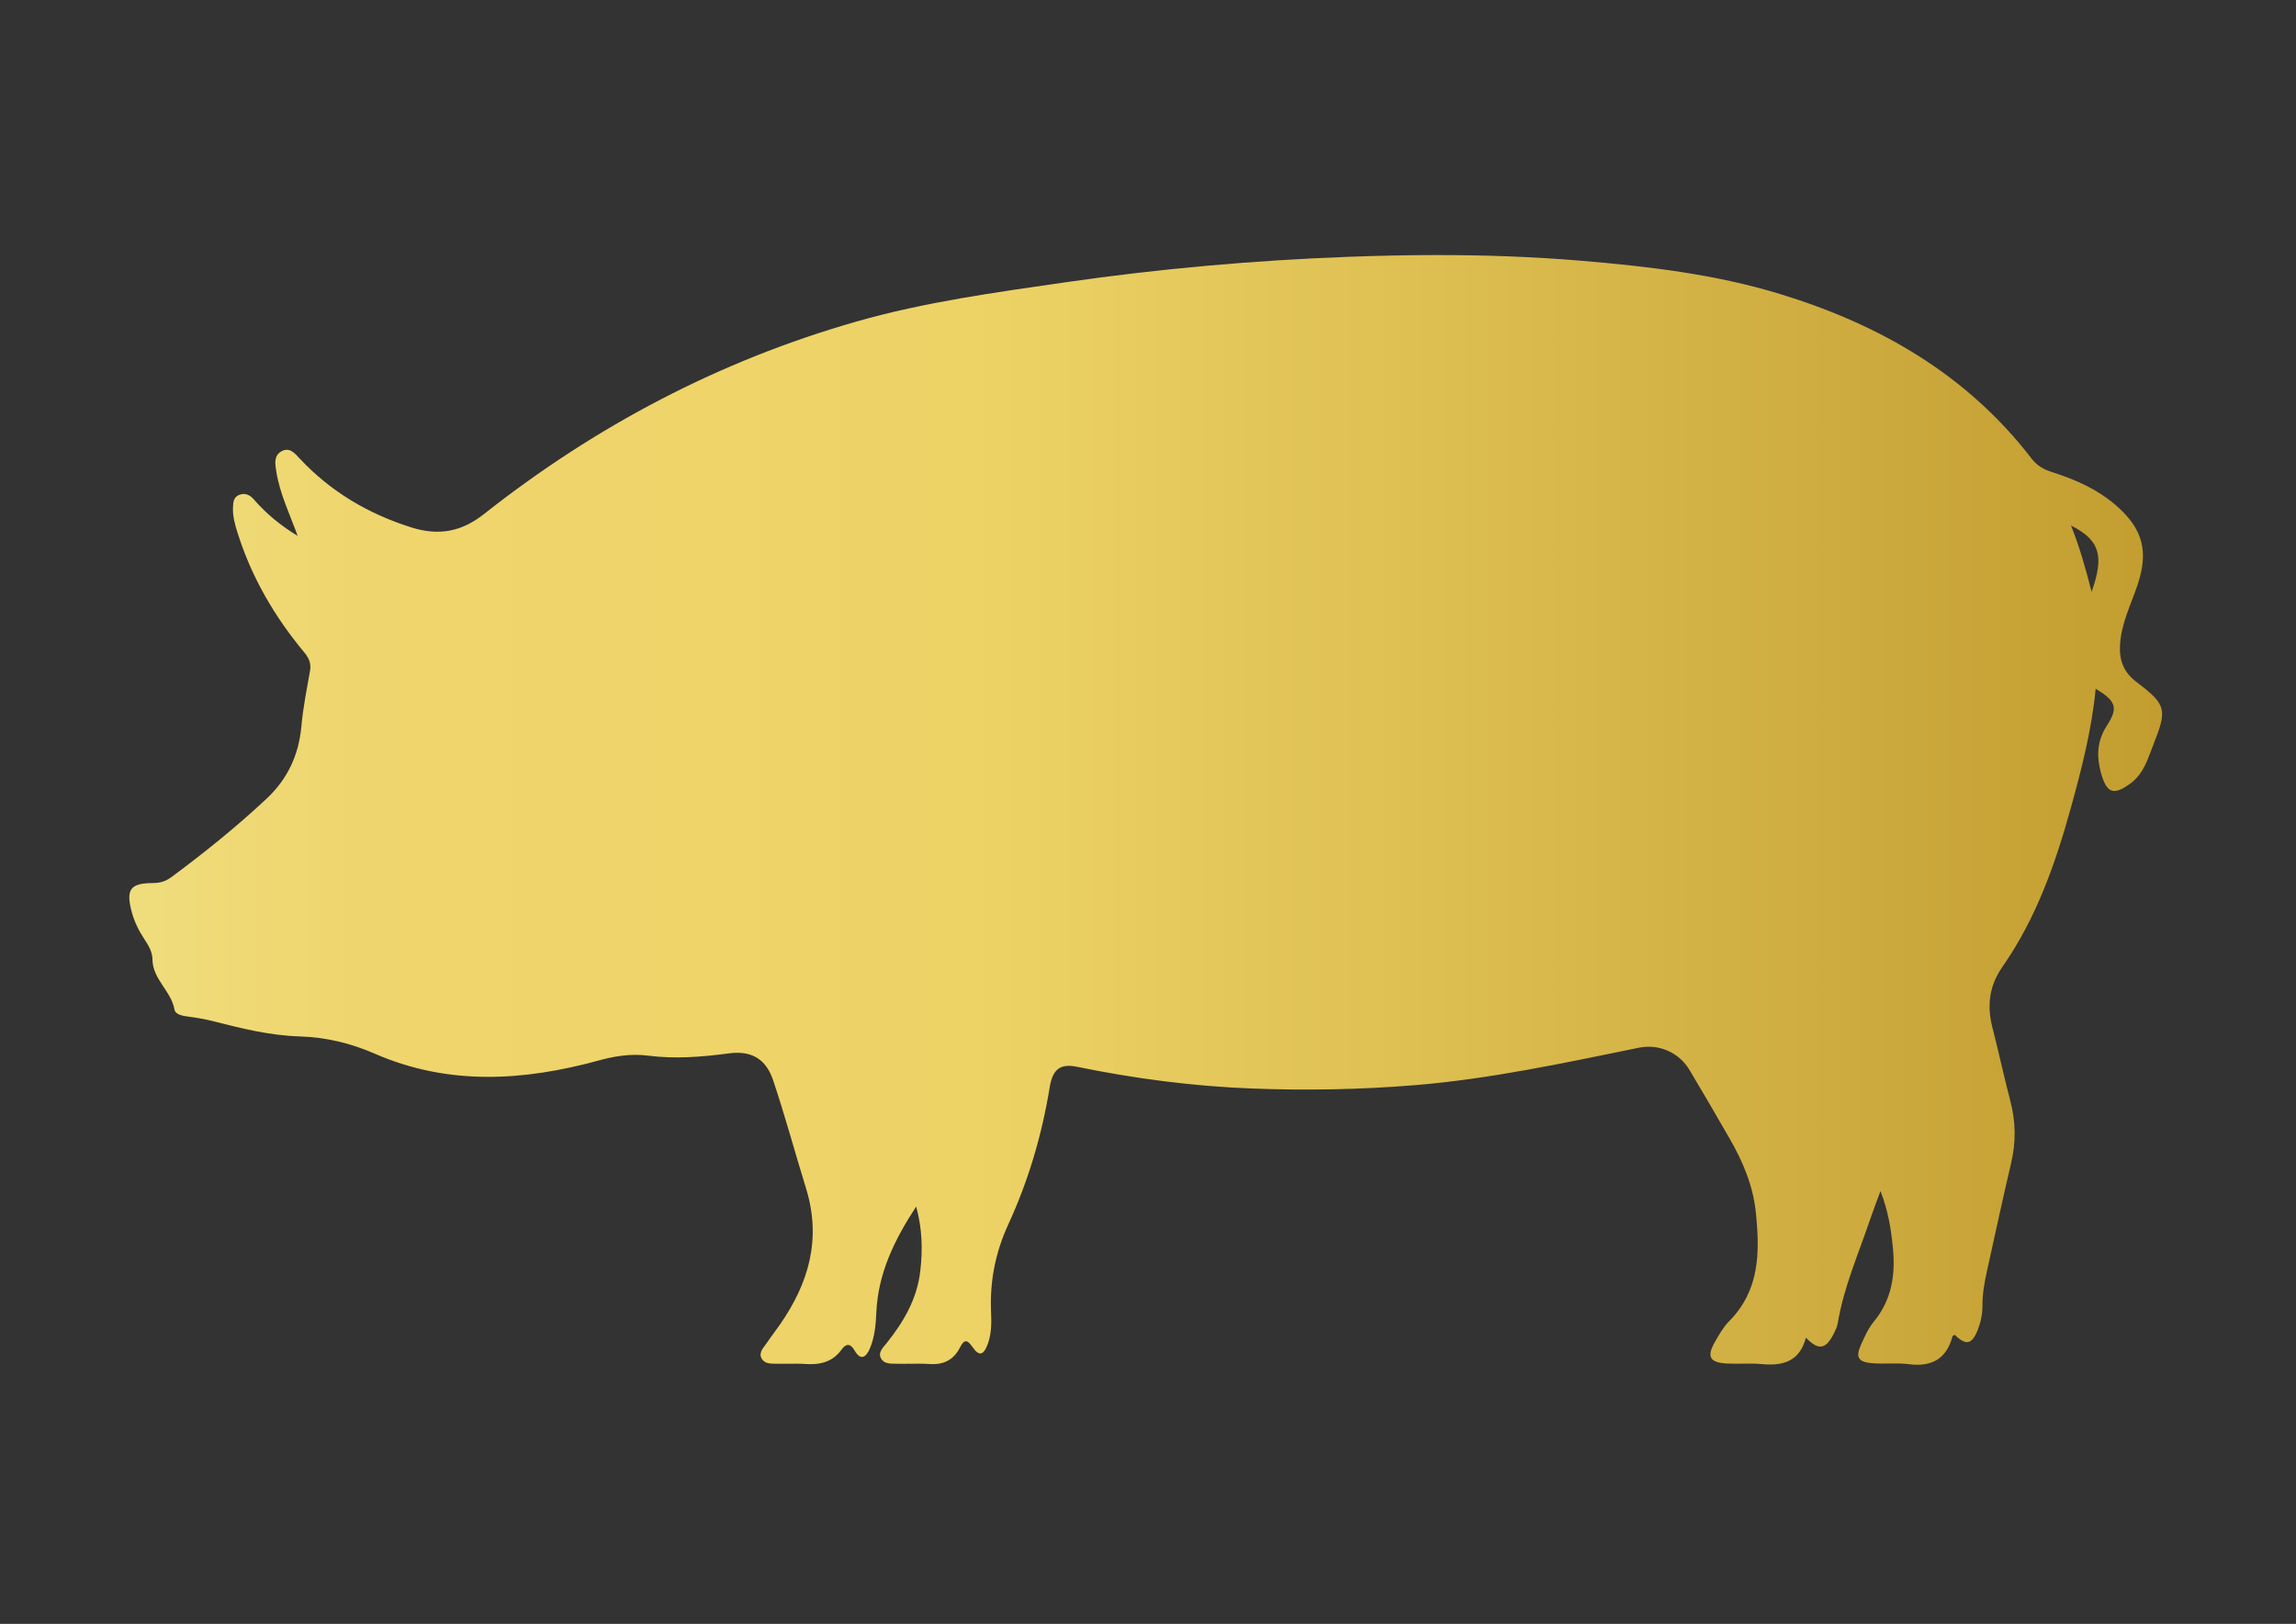 <?xml version="1.0" encoding="UTF-8"?> <svg xmlns="http://www.w3.org/2000/svg" xmlns:xlink="http://www.w3.org/1999/xlink" version="1.1" id="Layer_1" x="0px" y="0px" viewBox="0 0 1190.55 841.89" style="enable-background:new 0 0 1190.55 841.89;" xml:space="preserve"><rect x="0" y="0" width="1190.55" height="841.89" fill="#333333" stroke="none"/> <style type="text/css"> .st0{clip-path:url(#SVGID_00000082362312534418248760000002691987966023338898_);fill:url(#SVGID_00000180338516783614417560000000245819484114209439_);} </style> <g> <defs> <path id="SVGID_1_" d="M1073.9,272.45c14.92,7.62,17.34,15.58,10.66,34.4C1081.49,294.73,1078.49,284.1,1073.9,272.45 M745.39,132.23c-15.46,0-30.92,0.34-46.38,0.92c-48.99,1.83-97.83,6.17-146.38,13.18c-36.45,5.27-72.99,10.23-108.51,20.37 c-71.07,20.3-135.26,54.13-193.18,99.82c-11.8,9.31-23.63,11.33-37.67,6.91c-22.32-7.04-41.73-18.48-57.76-35.58 c-2.61-2.79-5.36-6.29-9.66-3.81c-3.96,2.28-3.21,6.42-2.6,10.3c1.84,11.69,7,22.22,11.1,33.5c-8.53-5.18-16.19-11.35-22.7-18.89 c-1.96-2.27-4.43-3.55-7.46-2.45c-3.27,1.19-3.31,4.12-3.39,6.98c-0.13,4.4,1.06,8.54,2.36,12.68 c7.25,23.14,19.26,43.65,34.7,62.19c2.51,3.01,3.56,5.78,2.87,9.65c-1.69,9.5-3.6,19-4.46,28.59 c-1.35,14.91-7.22,27.39-18.09,37.54c-15.62,14.6-32.24,27.98-49.43,40.69c-2.8,2.07-5.73,2.98-9.19,2.98 c-8.81,0.01-12.45,1.76-12.51,7.35v0.29c0.02,2.03,0.49,4.55,1.34,7.64c1.35,4.96,3.61,9.5,6.43,13.76 c2.14,3.23,4.2,6.68,4.23,10.49c0.06,10.39,9.72,16.39,11.43,26.08c0.46,2.61,4.15,3.25,7.06,3.64c4.27,0.57,8.55,1.26,12.71,2.32 c14.79,3.77,29.67,7.49,44.93,7.95c13.76,0.41,26.66,3.51,39.1,8.94c38.34,16.74,77.33,14.2,116.38,3.49 c8.56-2.35,16.87-3.56,25.5-2.44c14.01,1.8,27.92,0.65,41.79-1.19c11.47-1.52,19.14,2.67,22.91,13.86 c6.24,18.54,11.33,37.45,17.1,56.14c8.09,26.23,1.41,49.04-13.49,70.55c-2.17,3.13-4.54,6.13-6.66,9.3 c-1.66,2.48-4.53,5.08-2.98,8.16c1.45,2.89,4.58,2.88,7.49,2.88c0.49,0,0.97,0,1.43,0.01c1.89,0.05,3.78,0.03,5.68,0.01 c2.69-0.03,5.37-0.07,8.05,0.12c7.55,0.53,14.11-0.86,18.86-7.41c2.34-3.22,4.54-3.49,6.83,0.48c3.23,5.57,6.03,3.25,7.89-1.12 c2.51-5.92,3.06-12.22,3.34-18.63c0.89-20.11,9.22-37.48,20.67-54.94c3.22,11.77,3.38,22.46,2.14,33.36 c-1.65,14.5-8.58,26.37-17.47,37.46c-1.8,2.24-4.71,4.84-2.82,8.07c1.72,2.92,5.34,2.54,8.35,2.61c2.23,0.05,4.46,0.03,6.69,0 c3.37-0.04,6.74-0.07,10.09,0.15c7.16,0.48,12.41-2.1,15.66-8.46c2.09-4.08,3.58-4.69,6.56-0.37c3.46,5.03,5.82,4.32,7.98-1.7 c1.94-5.39,1.88-10.99,1.64-16.59c-0.68-15.78,2.29-30.83,8.9-45.17c10.49-22.76,17.5-46.57,21.53-71.28 c1.48-9.09,5.33-12.33,14.03-10.55c29.92,6.13,60,10.08,90.59,11.27c28.26,1.1,56.46,0.58,84.52-1.71 c39.28-3.2,77.84-11.59,116.42-19.44c10.24-2.08,20.71,2.41,26.15,11.48c7.05,11.77,13.93,23.64,20.78,35.53 c6.9,11.97,12.23,24.43,13.66,38.47c2.09,20.5,2.08,40.21-13.83,56.29c-2.99,3.02-5.18,6.93-7.33,10.66 c-4.42,7.68-2.83,10.78,5.86,11.28c2.73,0.16,5.48,0.13,8.23,0.09c3.37-0.04,6.73-0.08,10.07,0.23 c11.05,1.06,19.79-1.38,22.94-13.7c6.57,6.73,10.25,6.13,14.36-1.89c0.92-1.8,1.86-3.71,2.18-5.67 c3.11-18.7,10.77-35.98,16.78-53.77c1.5-4.44,3.21-8.81,5.37-14.7c4.04,10.47,5.44,19.69,6.39,28.99 c1.44,14.1-0.39,27.32-9.88,38.78c-2.86,3.46-4.78,7.81-6.64,11.97c-2.86,6.41-1.45,8.92,5.67,9.52c2.88,0.24,5.79,0.21,8.7,0.17 c3.47-0.05,6.93-0.09,10.33,0.34c11.89,1.51,19.66-2.61,22.78-14.5c0.08-0.32,0.78-0.48,1.18-0.71c5.74,5.67,8.89,5.06,11.86-2.47 c1.59-4.04,2.5-8.3,2.48-12.65c-0.03-6.16,1.04-12.13,2.37-18.09c4.14-18.59,8.1-37.23,12.48-55.77 c2.58-10.91,2.44-21.55-0.42-32.37c-3.31-12.52-5.96-25.22-9.22-37.76c-2.97-11.45-1.8-21.74,5.21-31.79 c17.55-25.15,27.54-53.7,35.6-82.98c5.5-19.99,10.68-40.07,12.68-61.08c10.47,6.32,11.87,9.77,5.85,19.05 c-5.21,8.04-5.46,16-3.06,24.71c2.91,10.53,6.64,11.75,15.38,5.23c6.79-5.07,8.81-12.52,11.72-19.91 c7.18-18.22,7.05-20.66-8.66-32.52c-6.6-4.99-9.03-11.06-8.61-19.08c0.58-11.22,5.65-21.03,9.11-31.34 c5.79-17.26,2.81-28.87-10.86-40.91c-9.74-8.58-21.33-13.69-33.53-17.55c-4.25-1.34-7.74-3.33-10.55-6.98 c-33.56-43.63-78.83-69.59-130.54-85.37c-33.69-10.29-68.52-14.33-103.52-17.26c-24.46-2.05-48.95-2.9-73.44-2.91H745.39z"></path> </defs> <clipPath id="SVGID_00000000188622224506872310000004318188475400381885_"> <use xlink:href="#SVGID_1_" style="overflow:visible;"></use> </clipPath> <linearGradient id="SVGID_00000063598810544168410370000006318122818268026759_" gradientUnits="userSpaceOnUse" x1="0.166" y1="842.086" x2="0.957" y2="842.086" gradientTransform="matrix(4924.2 0 0 -4924.2 -3592.424 4147018.5)"> <stop offset="0" style="stop-color:#BD962E"></stop> <stop offset="0.185" style="stop-color:#C8A42D"></stop> <stop offset="0.331" style="stop-color:#D6B440"></stop> <stop offset="0.488" style="stop-color:#EFCA4D"></stop> <stop offset="0.556" style="stop-color:#EFCE57"></stop> <stop offset="0.664" style="stop-color:#F0F0A2"></stop> <stop offset="0.766" style="stop-color:#EFD56D"></stop> <stop offset="0.843" style="stop-color:#EDD366"></stop> <stop offset="0.998" style="stop-color:#C19B2E"></stop> <stop offset="1" style="stop-color:#C19B2E"></stop> </linearGradient> <rect x="67.04" y="132.23" style="clip-path:url(#SVGID_00000000188622224506872310000004318188475400381885_);fill:url(#SVGID_00000063598810544168410370000006318122818268026759_);" width="1056.7" height="576.5"></rect> </g> </svg> 